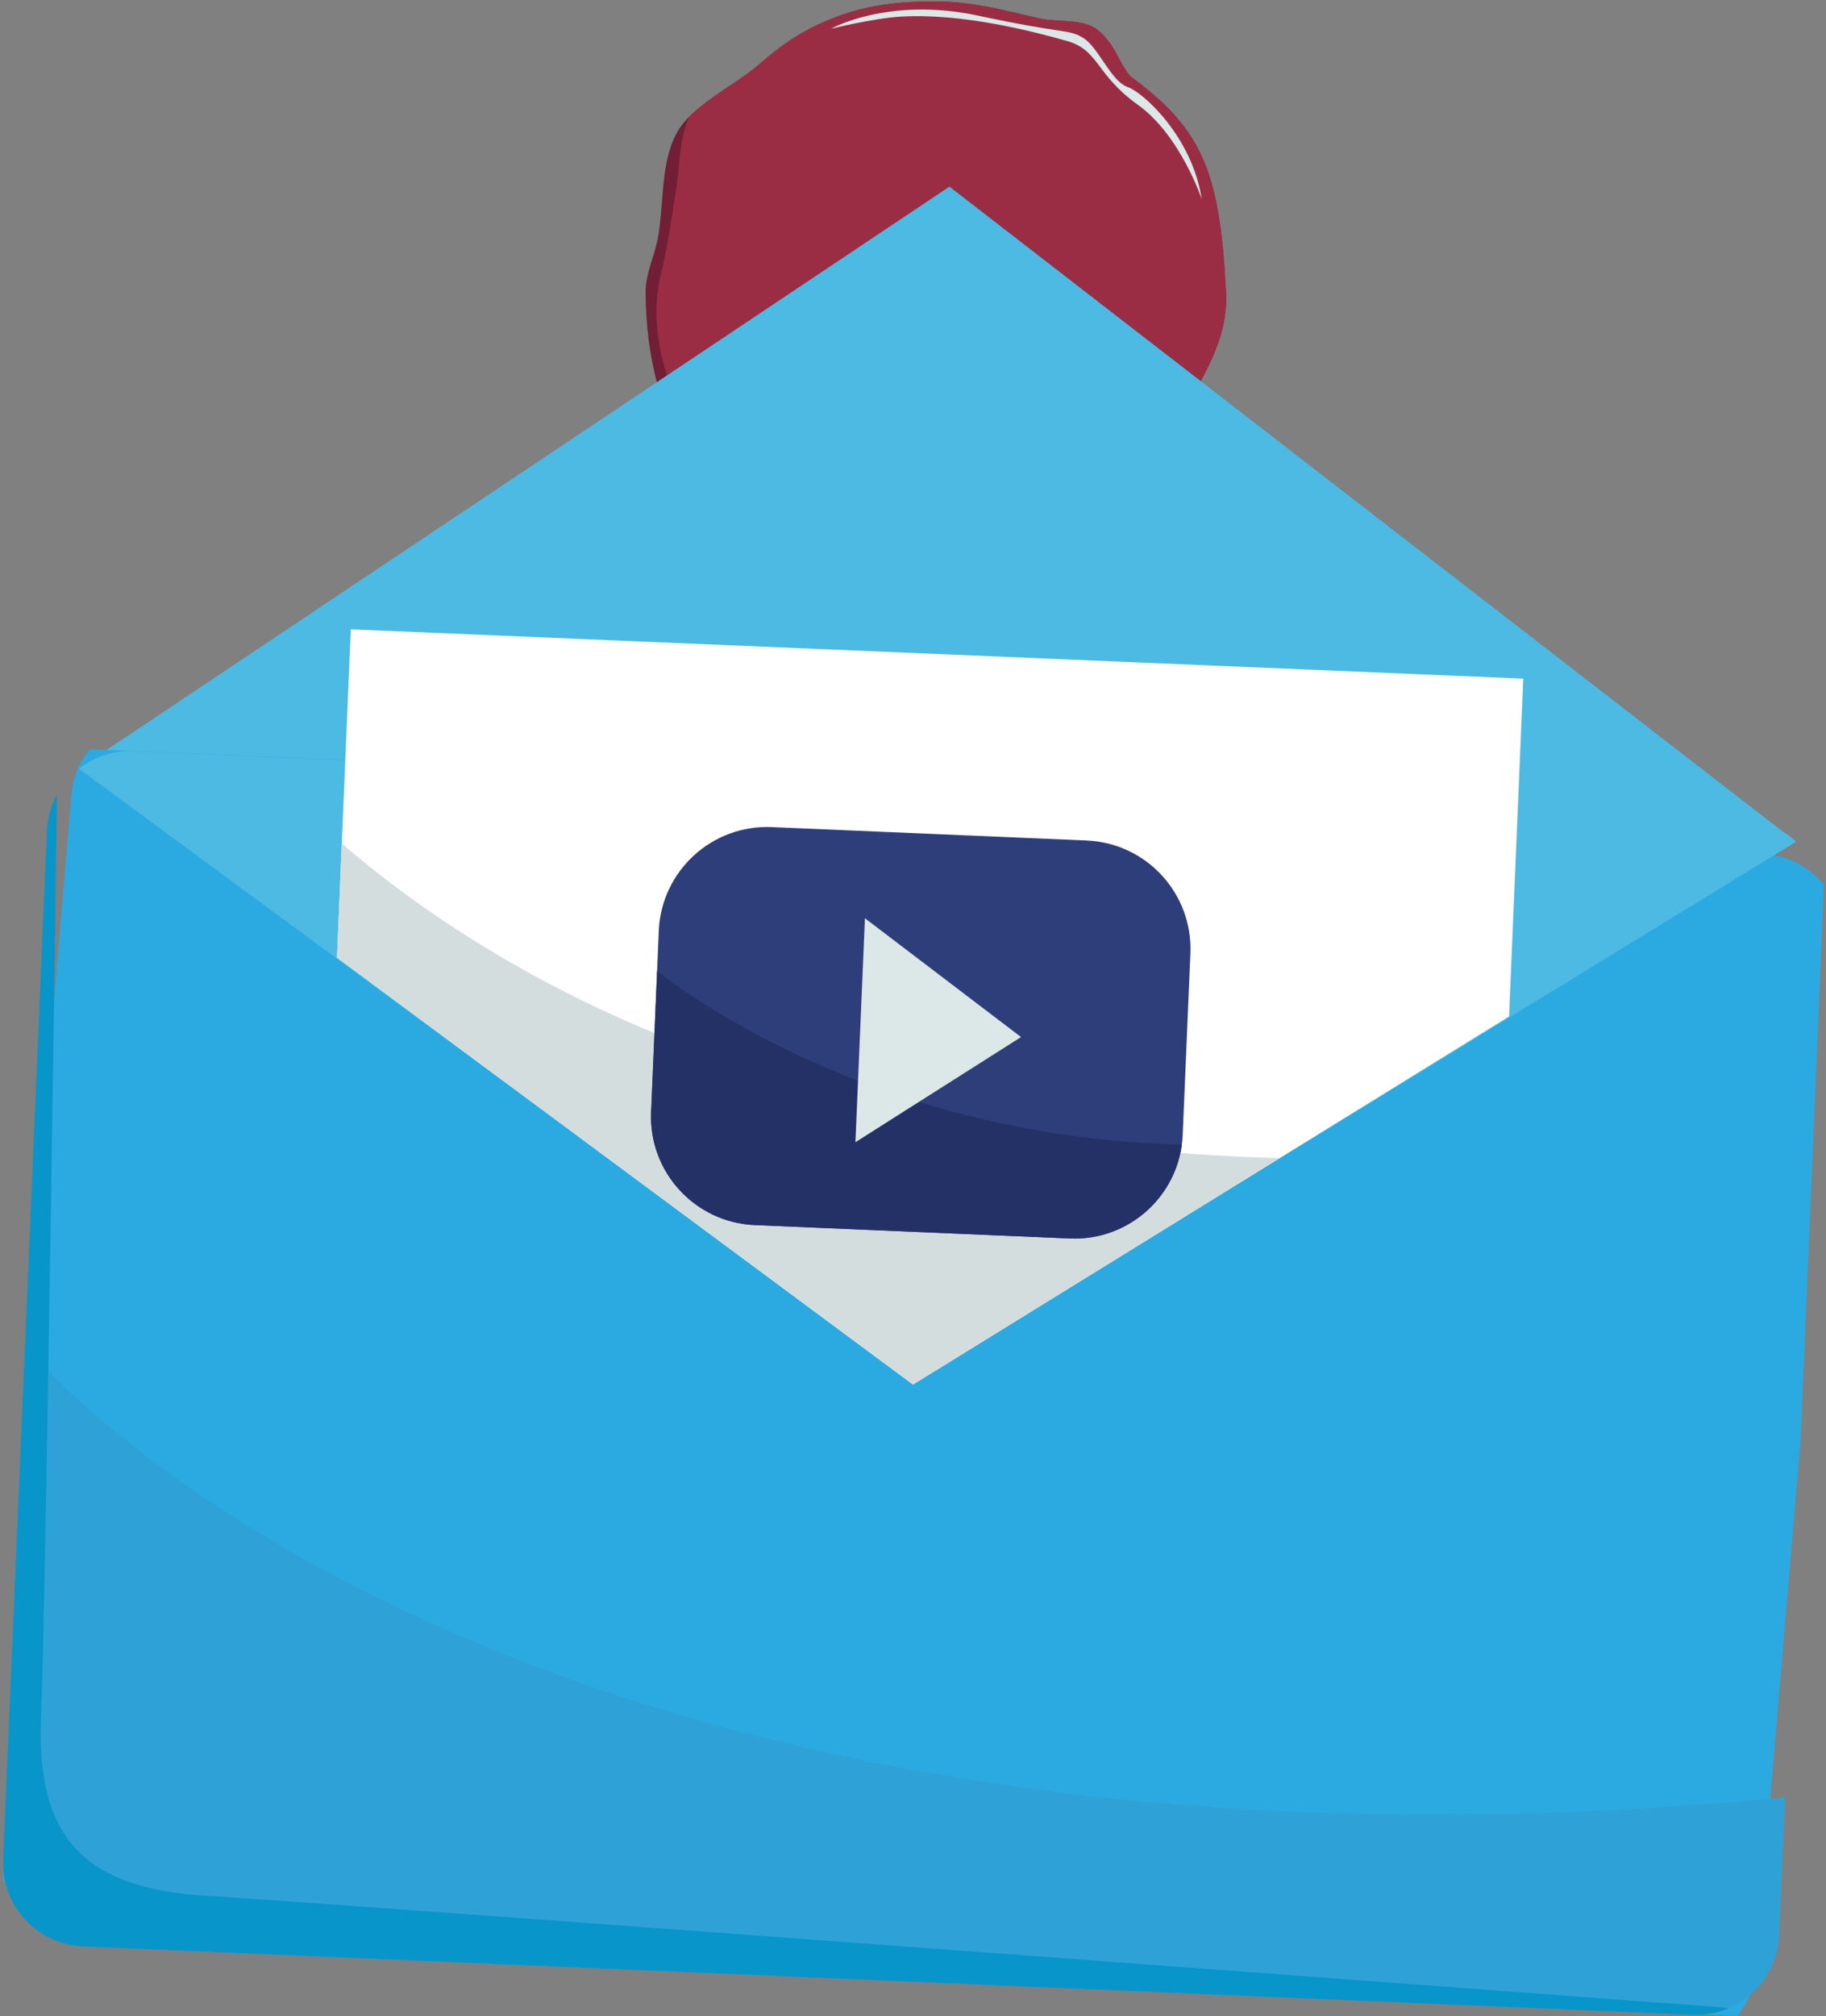 <?xml version="1.0" encoding="utf-8"?>
<!-- Generator: Adobe Illustrator 28.0.0, SVG Export Plug-In . SVG Version: 6.00 Build 0)  -->
<svg version="1.1" id="Layer_1" xmlns="http://www.w3.org/2000/svg" xmlns:xlink="http://www.w3.org/1999/xlink" x="0px" y="0px"
	 viewBox="0 0 600.94 663.31" style="enable-background:new 0 0 600.94 663.31;" xml:space="preserve">
<rect x="0" y="0" width="600.94" height="663.31" fill="#808080" stroke="none"/>
<style type="text/css">
	.st0{clip-path:url(#SVGID_00000158725379535411671160000003465420004243387290_);fill:#9A2D44;}
	.st1{fill:#DCE7E7;}
	.st2{fill:#4CBAE3;}
	.st3{clip-path:url(#SVGID_00000034068976958779446750000015148198163865681827_);fill:#2BAAE2;}
	.st4{clip-path:url(#SVGID_00000034068976958779446750000015148198163865681827_);}
	.st5{fill:#2EA2D6;}
	.st6{fill:#0895C9;}
	.st7{clip-path:url(#SVGID_00000083090516246841428860000012460036528697095334_);}
	.st8{clip-path:url(#SVGID_00000141444171787865879750000017129614438385993895_);fill:#D4DDDD;}
	.st9{clip-path:url(#SVGID_00000090279150486257489560000011942223597554321319_);fill:#243167;}
</style>
<g>
	<g>
		<g>
			<g>
				<defs>
					<path id="SVGID_1_" d="M403.47,95.97c-2-38.5-7.3-53.12-31-70.5c-2.25-1.65-5.1-8.47-7-11c-3-4-5-6-10-7
						c-3.1-0.62-9.02-0.72-11-1c-7-1-21.53-6-36.5-6c-11.79,0-22.08,1.09-32.5,5c-10.68,4-17.53,8.68-26,16
						c-7.16,6.19-20.94,12.96-26,21c-6.31,10.01-4.77,23.94-7,36c-1.05,5.66-4,11.53-4,17.5c0,21.25,5.27,42.64,17,58.5
						c10.41,14.07,26.06,20.85,43,27c11.37,4.13,23.35,11,36,11c16.17,0,29.65-2.91,43-10c16.87-8.96,28.05-28.12,37-45
						C395.54,124.14,404.31,112.08,403.47,95.97z"/>
				</defs>
				<use xlink:href="#SVGID_1_"  style="overflow:visible;fill:#711E36;"/>
				<clipPath id="SVGID_00000160877851801745949640000009459366004786893221_">
					<use xlink:href="#SVGID_1_"  style="overflow:visible;"/>
				</clipPath>
				<path style="clip-path:url(#SVGID_00000160877851801745949640000009459366004786893221_);fill:#9A2D44;" d="M406.47,90.97
					c0-30.98-13-60.5-37.55-74.5c-2.87-1.64-5.45-9-7.45-11c-2.92-2.92-7-5-10-5c-2.02,0-4,1-7,1c-4,0-24.82-7-37-7
					c-15.36,0-27.14,1.55-40,8c-6.89,3.45-11.9,8.26-18,13c-7.55,5.87-15.88,12.02-21,20c-5.06,7.88-4.5,17.1-6,27
					c-1.33,8.76-3,20-5,28c-4.06,16.24,1,35,9,49c6.06,10.61,13.9,20.53,26,27c9.79,5.24,20.86,6.93,31,12c10,5,16.56,8,27.5,8
					c13.11,0,31.5,1,51.5-14C381.84,157.94,406.47,130.6,406.47,90.97z"/>
			</g>
		</g>
		<path class="st1" d="M273.47,9.47c0,0,18.84-10.65,48.42-4.32c29.58,6.32,29.58,4.32,34.58,7.32c5,3,9.16,14.26,14.58,16.13
			s21.39,16.7,24.42,36.87c0,0-7-21-21-31s-12.71-18-23.35-21c-10.65-3-34.28-9.23-54.65-8C287.23,6.03,273.47,9.47,273.47,9.47z"/>
	</g>
	<g>
		<g>
			<polygon class="st2" points="26.47,252.47 312.46,61.4 590.47,276.47 300.47,455.47 			"/>
		</g>
		<g>
			<g>
				<defs>
					<path id="SVGID_00000013182166725452360660000016114402762851851443_" d="M556.91,662.81l-529.59-22.5
						c-15.16-0.64-26.92-13.45-26.28-28.61L15.42,273.4c0.64-15.16,13.45-26.92,28.61-26.28l529.59,22.5
						c15.16,0.64,26.92,13.45,26.28,28.61l-14.37,338.31C584.88,651.69,572.07,663.46,556.91,662.81z"/>
				</defs>
				<clipPath id="SVGID_00000047768231862525412550000003572968915622508449_">
					<use xlink:href="#SVGID_00000013182166725452360660000016114402762851851443_"  style="overflow:visible;"/>
				</clipPath>
				
					<rect x="7.97" y="258.2" transform="matrix(0.999 0.042 -0.042 0.999 19.584 -12.345)" style="clip-path:url(#SVGID_00000047768231862525412550000003572968915622508449_);fill:#2BAAE2;" width="585" height="393.55"/>
				<g style="clip-path:url(#SVGID_00000047768231862525412550000003572968915622508449_);">
					<polygon class="st2" points="16.59,245.96 300.47,454.97 601.06,270.79 					"/>
					<path class="st5" d="M8.23,442.76c0,0,68.49,84.66,241.68,128.52c85.53,21.66,196.58,33.37,337.53,20.02l-3.09,72.67
						L-0.12,639.15L8.23,442.76z"/>
					<path class="st6" d="M18.95,246.06c0,0-3.74,277.92-5.46,318.6c-1.73,40.69,15.02,56.7,54.81,59.02
						c39.79,2.32,513.8,37.84,513.8,37.84l-7.44,7.96L-9.81,644.65L7.14,245.55L18.95,246.06z"/>
				</g>
			</g>
		</g>
	</g>
	<g>
		<defs>
			<polygon id="SVGID_00000021114317253347367900000010991606751689541551_" points="26.47,252.47 26.47,87.47 597.47,91.47 
				590.47,276.47 300.47,455.47 			"/>
		</defs>
		<clipPath id="SVGID_00000088826021855169928990000014774853910180002432_">
			<use xlink:href="#SVGID_00000021114317253347367900000010991606751689541551_"  style="overflow:visible;"/>
		</clipPath>
		<g style="clip-path:url(#SVGID_00000088826021855169928990000014774853910180002432_);">
			<g>
				<g>
					<defs>
						
							<rect id="SVGID_00000047042531287331023600000006760988262072647871_" x="109.9" y="215.19" transform="matrix(0.999 0.042 -0.042 0.999 14.696 -12.557)" width="386.25" height="249.13"/>
					</defs>
					<use xlink:href="#SVGID_00000047042531287331023600000006760988262072647871_"  style="overflow:visible;fill:#FFFFFF;"/>
					<clipPath id="SVGID_00000014622174293915994430000008809001171189079463_">
						<use xlink:href="#SVGID_00000047042531287331023600000006760988262072647871_"  style="overflow:visible;"/>
					</clipPath>
					<path style="clip-path:url(#SVGID_00000014622174293915994430000008809001171189079463_);fill:#D4DDDD;" d="M112.37,277.4
						l-7.59,178.61l385.9,16.4l3.98-93.58C494.66,378.83,262.27,406.33,112.37,277.4z"/>
				</g>
				<g>
					<g>
						<defs>
							<path id="SVGID_00000075143958774587784010000010906274235838377624_" d="M352.09,407.42l-103.69-4.41
								c-19.68-0.84-34.95-17.47-34.12-37.14l2.53-59.66c0.84-19.68,17.47-34.95,37.14-34.12l103.69,4.41
								c19.68,0.84,34.95,17.47,34.12,37.14l-2.53,59.66C388.39,392.98,371.76,408.26,352.09,407.42z"/>
						</defs>
						<use xlink:href="#SVGID_00000075143958774587784010000010906274235838377624_"  style="overflow:visible;fill:#2D3E7A;"/>
						<clipPath id="SVGID_00000029733511095462574400000010205884218338658489_">
							<use xlink:href="#SVGID_00000075143958774587784010000010906274235838377624_"  style="overflow:visible;"/>
						</clipPath>
						<path style="clip-path:url(#SVGID_00000029733511095462574400000010205884218338658489_);fill:#243167;" d="M387.72,408.93
							l-174.95-7.43l3.49-82.09c0,0,65.64,54.68,172.84,57.12L387.72,408.93z"/>
					</g>
					<polygon class="st1" points="284.65,302.07 281.52,375.75 336.03,341.16 					"/>
				</g>
			</g>
		</g>
	</g>
</g>
</svg>
